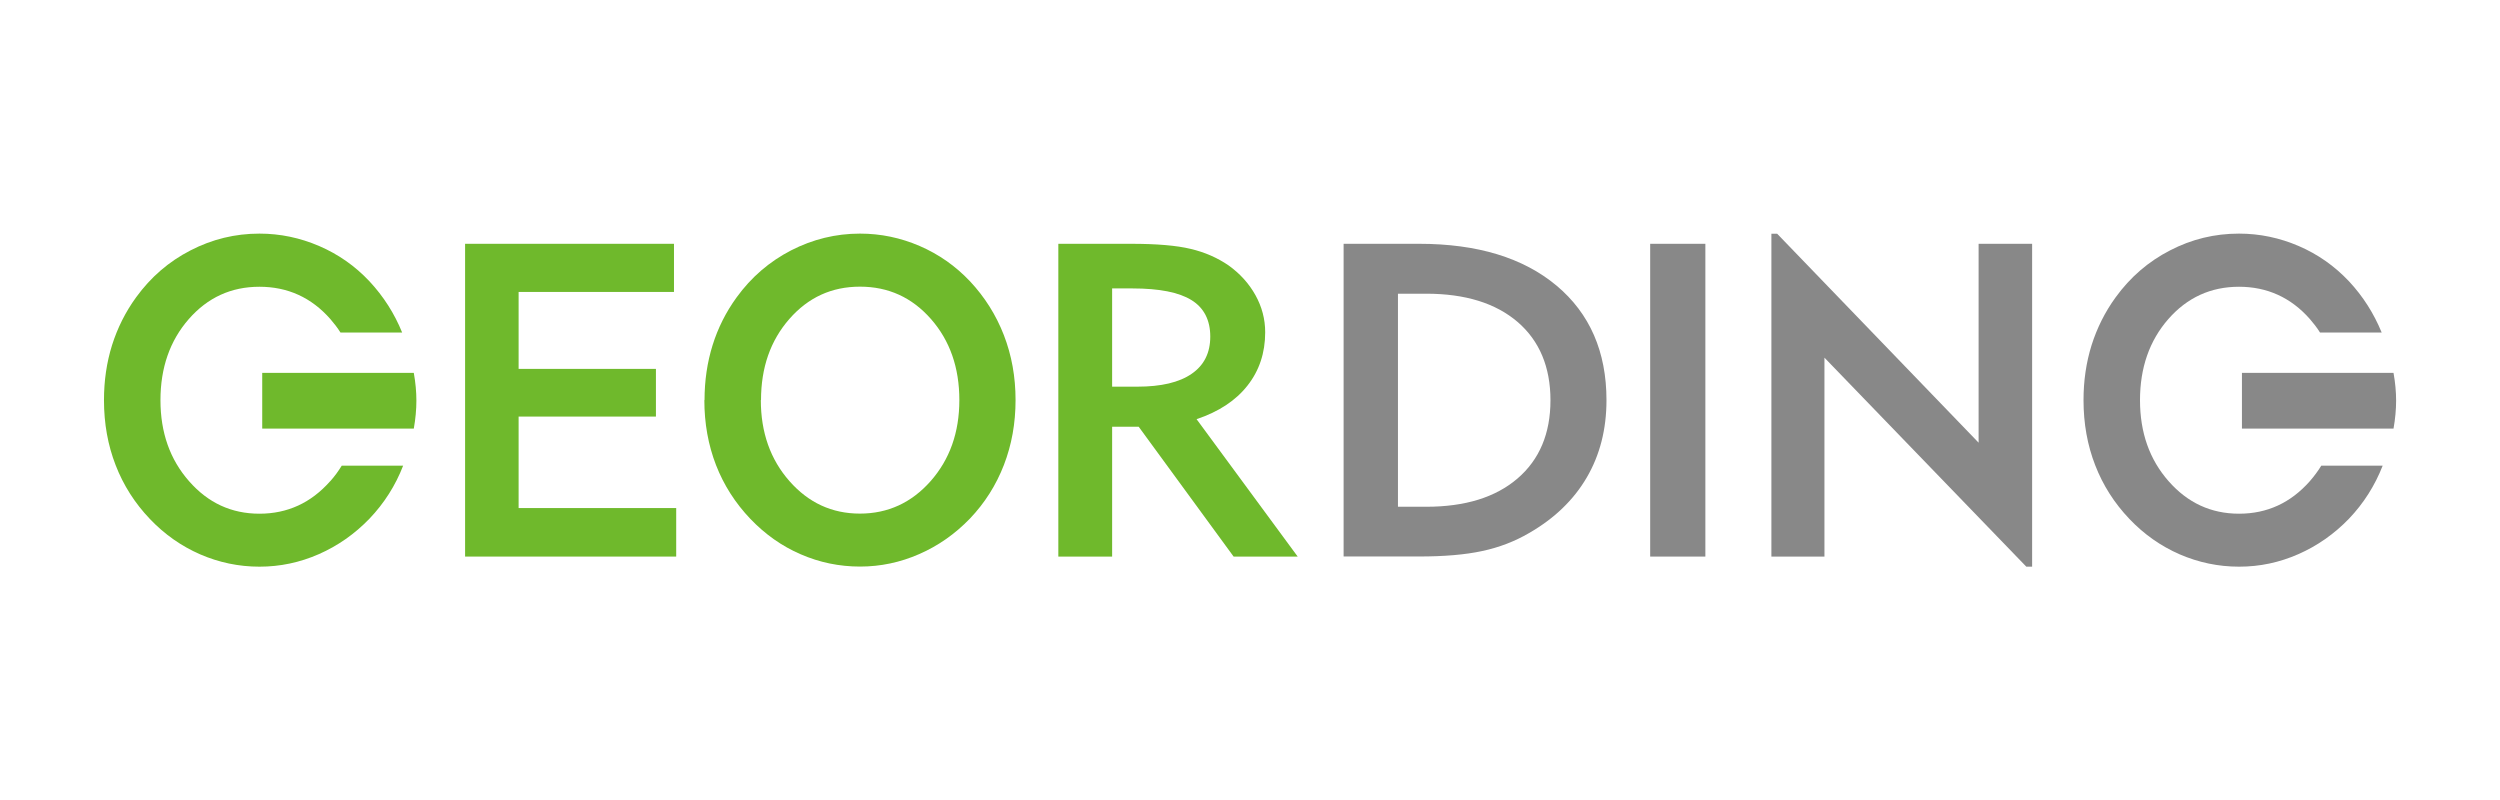 <?xml version="1.0" encoding="UTF-8"?>
<svg id="_層_1" data-name="圖層 1" xmlns="http://www.w3.org/2000/svg" viewBox="0 0 270 86.44">
  <defs>
    <style>
      .cls-1 {
        fill: #6fb92c;
      }

      .cls-2 {
        fill: #888;
      }
    </style>
  </defs>
  <polygon class="cls-1" points="50.23 60.11 50.23 26.33 72.79 26.33 72.79 31.53 56.01 31.53 56.01 39.84 70.84 39.84 70.84 44.99 56.01 44.99 56.01 54.87 73.03 54.87 73.03 60.11 50.23 60.11"/>
  <path class="cls-1" d="M76.09,43.22c0-2.1,.29-4.08,.87-5.94,.58-1.86,1.45-3.59,2.6-5.17,1.58-2.18,3.54-3.86,5.88-5.07,2.34-1.2,4.82-1.81,7.44-1.81,2.24,0,4.39,.45,6.45,1.34,2.06,.89,3.87,2.16,5.43,3.81,1.6,1.71,2.82,3.65,3.66,5.82,.84,2.17,1.26,4.51,1.26,7.01s-.42,4.84-1.26,7.01c-.84,2.17-2.06,4.1-3.66,5.78-1.6,1.66-3.42,2.94-5.48,3.84-2.05,.9-4.18,1.35-6.4,1.35s-4.37-.44-6.41-1.33c-2.04-.88-3.84-2.16-5.43-3.82-1.63-1.71-2.87-3.65-3.71-5.81-.84-2.17-1.26-4.51-1.26-7.02m6.1,0c0,3.49,1.03,6.41,3.09,8.75,2.06,2.34,4.59,3.51,7.61,3.51s5.57-1.17,7.64-3.51c2.06-2.34,3.1-5.25,3.1-8.75s-1.02-6.43-3.07-8.76c-2.05-2.33-4.6-3.49-7.66-3.49s-5.59,1.16-7.63,3.49c-2.04,2.33-3.06,5.25-3.06,8.76"/>
  <path class="cls-1" d="M114.3,60.11V26.33h7.83c2.78,0,4.93,.18,6.46,.55,1.53,.36,2.89,.96,4.09,1.78,1.24,.89,2.21,1.96,2.91,3.22,.7,1.26,1.05,2.59,1.05,4.01,0,2.22-.64,4.14-1.91,5.75-1.27,1.62-3.11,2.83-5.5,3.63l10.92,14.84h-6.92l-10.25-14.02h-2.87v14.02h-5.82Zm5.82-18.35h2.72c2.56,0,4.52-.46,5.86-1.39,1.34-.92,2.01-2.26,2.01-4.02s-.67-3.1-2.03-3.94c-1.35-.84-3.48-1.26-6.38-1.26h-2.19v10.6Z"/>
  <path class="cls-2" d="M145.11,60.11V26.33h8.15c6.3,0,11.25,1.51,14.85,4.52,3.59,3.01,5.39,7.14,5.39,12.37,0,3.14-.71,5.92-2.13,8.35-1.42,2.43-3.5,4.43-6.23,6-1.54,.9-3.22,1.55-5.06,1.94-1.83,.4-4.11,.59-6.82,.59h-8.15Zm5.87-5.38h3.05c4.21,0,7.5-1.02,9.87-3.06,2.37-2.04,3.55-4.86,3.55-8.44s-1.18-6.42-3.55-8.46c-2.37-2.03-5.66-3.05-9.87-3.05h-3.05v23.01Z"/>
  <rect class="cls-2" x="178.22" y="26.33" width="5.96" height="33.78"/>
  <polygon class="cls-2" points="191.31 60.11 191.31 25.24 191.93 25.24 213.69 47.81 213.69 26.33 219.47 26.33 219.47 61.2 218.84 61.2 197.04 38.63 197.04 60.11 191.31 60.11"/>
  <path class="cls-1" d="M35.66,51.97c-2.07,2.34-4.61,3.51-7.64,3.51s-5.55-1.17-7.6-3.51c-2.06-2.34-3.09-5.25-3.09-8.75s1.02-6.43,3.06-8.76c2.04-2.33,4.58-3.49,7.63-3.49s5.61,1.16,7.66,3.49c.4,.46,.77,.94,1.09,1.45h6.66c-.83-2.05-2.01-3.9-3.53-5.53-1.55-1.65-3.36-2.92-5.43-3.81-2.07-.89-4.22-1.34-6.45-1.34-2.62,0-5.1,.6-7.44,1.81-2.34,1.2-4.3,2.89-5.88,5.07-1.15,1.58-2.01,3.31-2.6,5.17-.58,1.86-.87,3.84-.87,5.94,0,2.52,.42,4.86,1.26,7.02,.84,2.17,2.07,4.1,3.7,5.81,1.58,1.66,3.39,2.93,5.43,3.82,2.03,.88,4.17,1.33,6.4,1.33s4.36-.45,6.41-1.35c2.05-.9,3.88-2.18,5.48-3.84,1.58-1.66,2.8-3.57,3.63-5.72h-6.63c-.36,.59-.77,1.15-1.24,1.68"/>
  <path class="cls-1" d="M28.32,40.27v6.02h16.37c.19-1.07,.28-2.08,.28-3.02s-.09-1.94-.28-3H28.32Z"/>
  <path class="cls-2" d="M249.46,51.97c-2.07,2.34-4.61,3.51-7.64,3.51s-5.55-1.17-7.61-3.51c-2.06-2.34-3.09-5.25-3.09-8.75s1.02-6.43,3.06-8.76c2.04-2.33,4.59-3.49,7.63-3.49s5.61,1.16,7.66,3.49c.4,.46,.77,.94,1.09,1.45h6.66c-.84-2.05-2.01-3.9-3.53-5.53-1.56-1.65-3.36-2.92-5.43-3.81-2.07-.89-4.22-1.34-6.45-1.34-2.63,0-5.11,.6-7.44,1.81-2.34,1.2-4.3,2.89-5.88,5.07-1.15,1.58-2.01,3.31-2.6,5.17-.58,1.86-.87,3.84-.87,5.94,0,2.52,.42,4.86,1.26,7.02,.84,2.17,2.07,4.1,3.7,5.81,1.58,1.66,3.39,2.93,5.43,3.82,2.04,.88,4.17,1.33,6.41,1.33s4.35-.45,6.4-1.35c2.05-.9,3.88-2.18,5.48-3.84,1.58-1.66,2.79-3.57,3.63-5.72h-6.63c-.36,.59-.78,1.15-1.24,1.68"/>
  <path class="cls-2" d="M242.13,40.27v6.02h16.37c.19-1.07,.28-2.08,.28-3.02s-.09-1.94-.28-3h-16.37Z"/>
</svg>